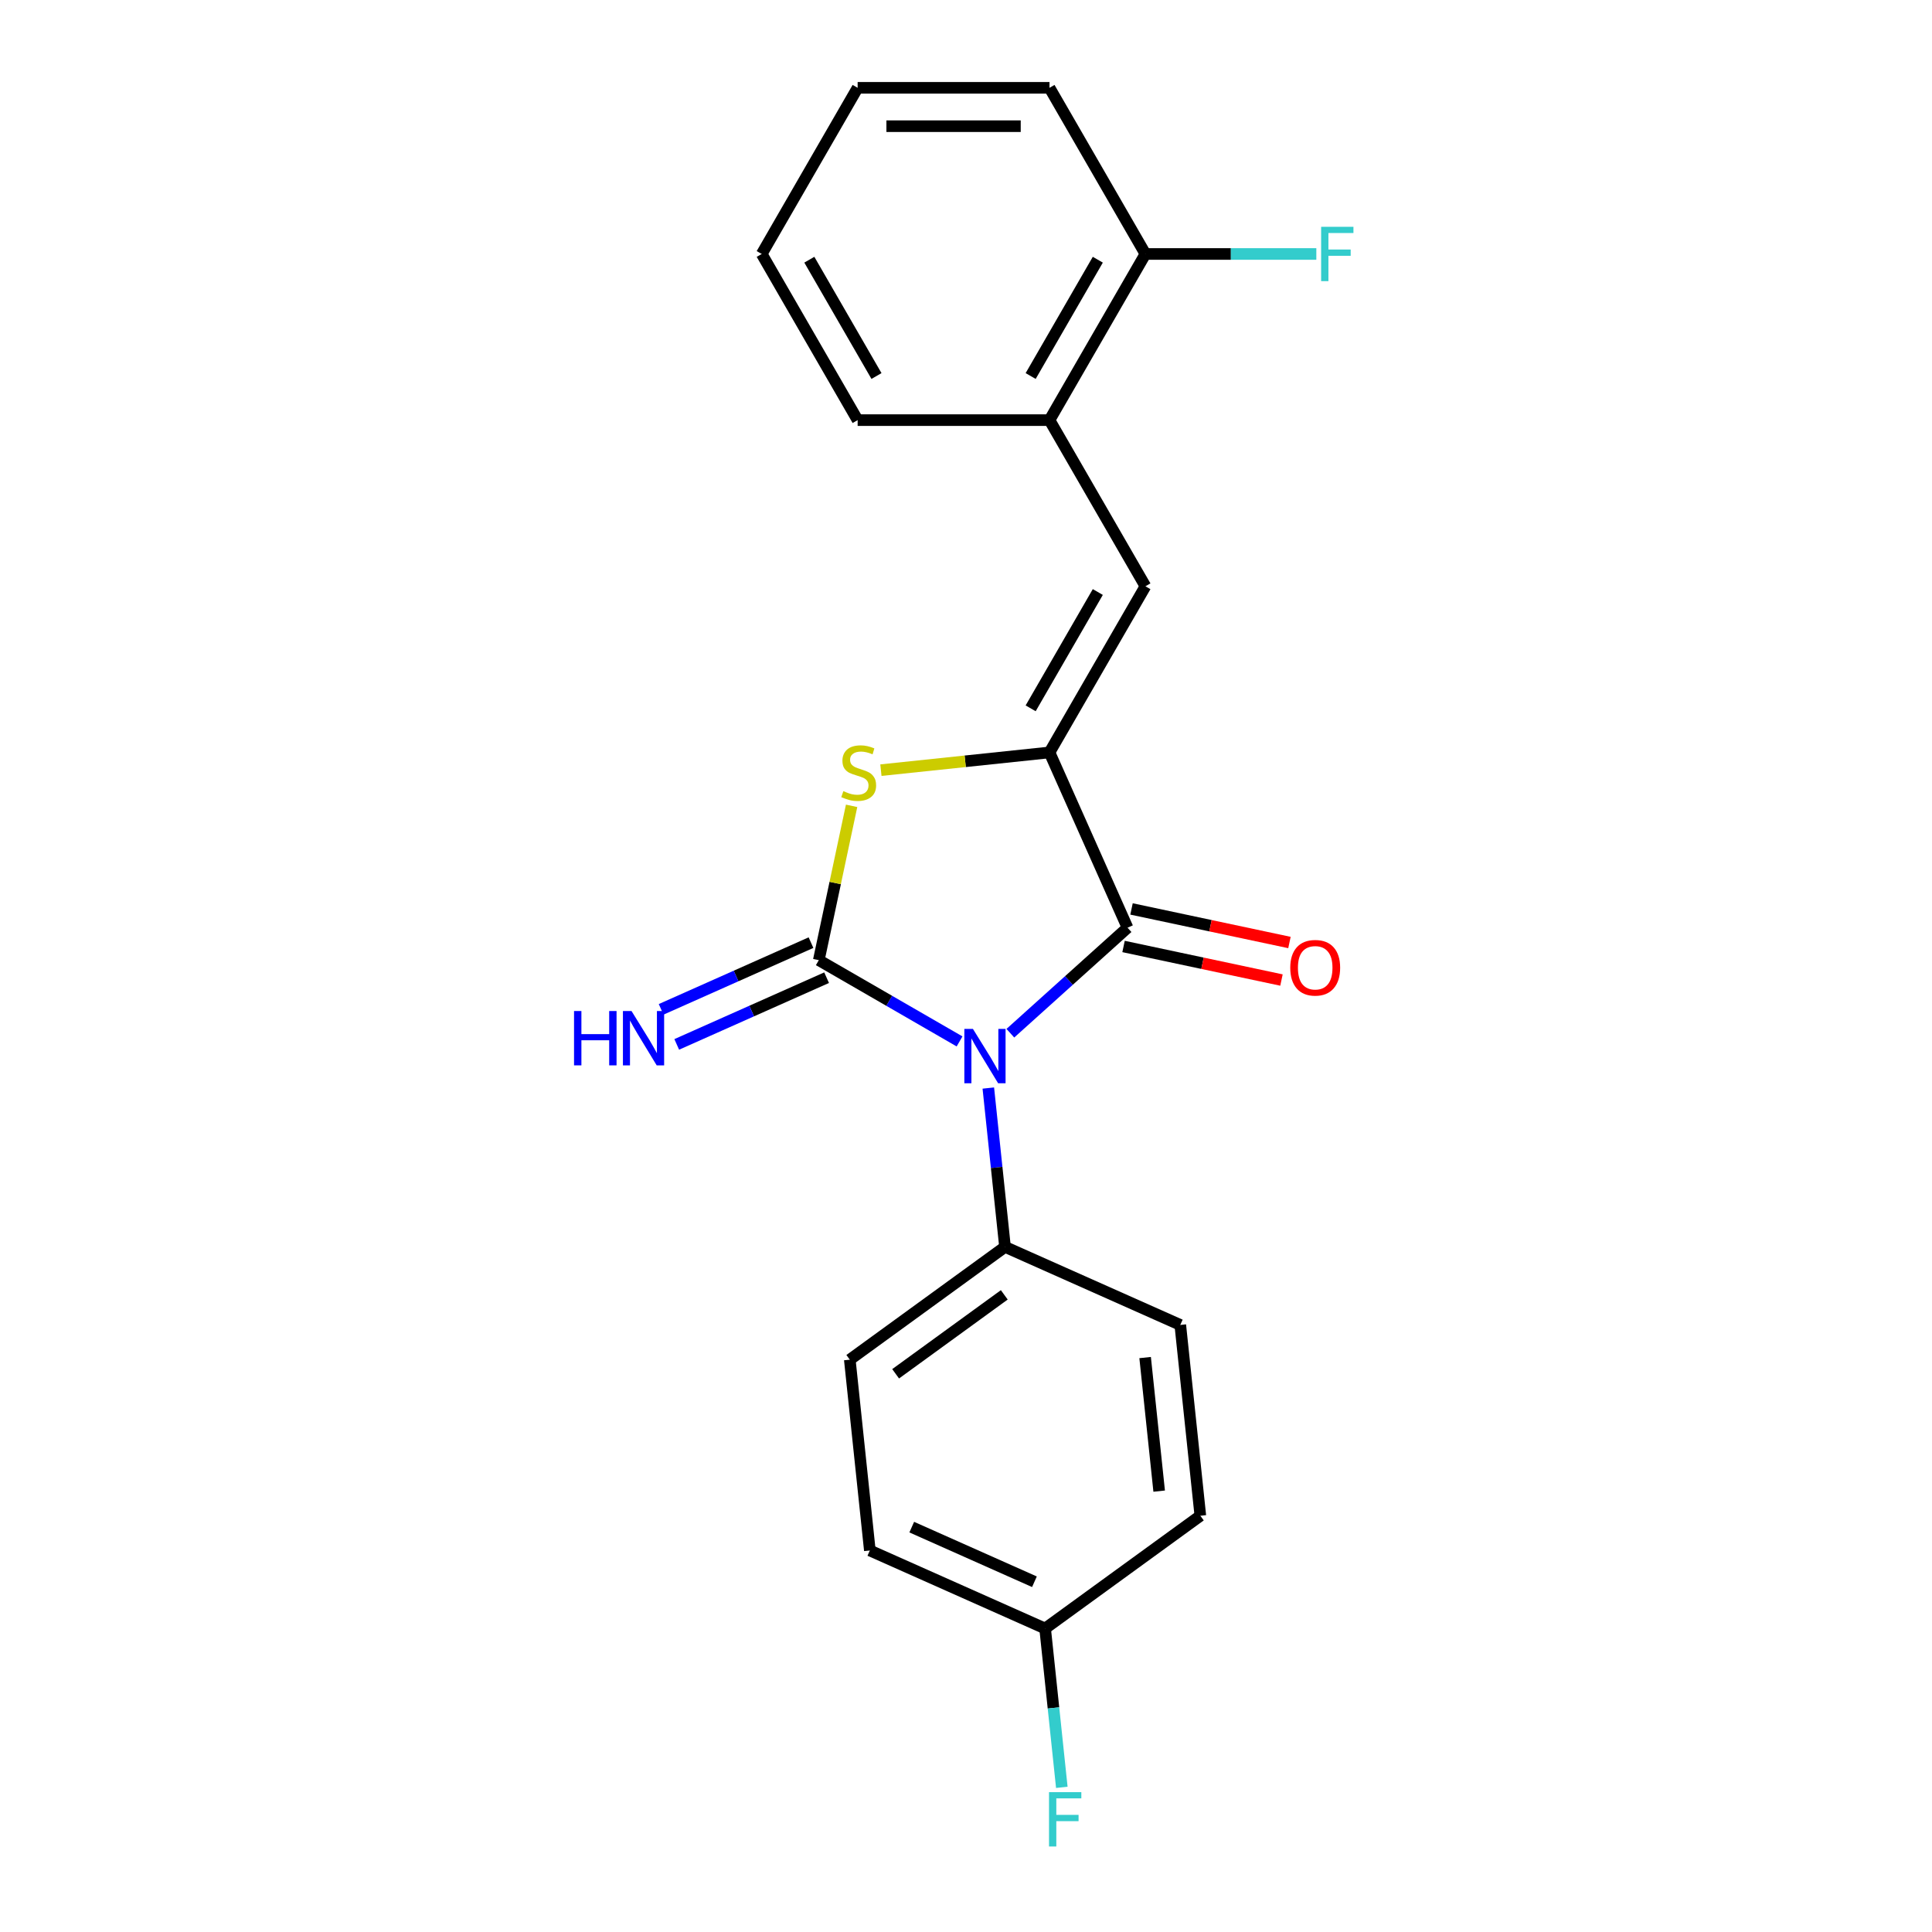 <?xml version='1.0' encoding='iso-8859-1'?>
<svg version='1.1' baseProfile='full'
              xmlns='http://www.w3.org/2000/svg'
                      xmlns:rdkit='http://www.rdkit.org/xml'
                      xmlns:xlink='http://www.w3.org/1999/xlink'
                  xml:space='preserve'
width='1000px' height='1000px' viewBox='0 0 1000 1000'>
<!-- END OF HEADER -->
<rect style='opacity:1.0;fill:#FFFFFF;stroke:none' width='1000' height='1000' x='0' y='0'> </rect>
<path class='bond-0' d='M 496.664,539.037 L 460.237,518.006' style='fill:none;fill-rule:evenodd;stroke:#0000FF;stroke-width:6px;stroke-linecap:butt;stroke-linejoin:miter;stroke-opacity:1' />
<path class='bond-0' d='M 460.237,518.006 L 423.81,496.976' style='fill:none;fill-rule:evenodd;stroke:#000000;stroke-width:6px;stroke-linecap:butt;stroke-linejoin:miter;stroke-opacity:1' />
<path class='bond-2' d='M 522.96,534.79 L 553.285,507.485' style='fill:none;fill-rule:evenodd;stroke:#0000FF;stroke-width:6px;stroke-linecap:butt;stroke-linejoin:miter;stroke-opacity:1' />
<path class='bond-2' d='M 553.285,507.485 L 583.61,480.18' style='fill:none;fill-rule:evenodd;stroke:#000000;stroke-width:6px;stroke-linecap:butt;stroke-linejoin:miter;stroke-opacity:1' />
<path class='bond-5' d='M 511.551,563.173 L 515.871,604.281' style='fill:none;fill-rule:evenodd;stroke:#0000FF;stroke-width:6px;stroke-linecap:butt;stroke-linejoin:miter;stroke-opacity:1' />
<path class='bond-5' d='M 515.871,604.281 L 520.192,645.39' style='fill:none;fill-rule:evenodd;stroke:#000000;stroke-width:6px;stroke-linecap:butt;stroke-linejoin:miter;stroke-opacity:1' />
<path class='bond-3' d='M 423.81,496.976 L 432.3,457.037' style='fill:none;fill-rule:evenodd;stroke:#000000;stroke-width:6px;stroke-linecap:butt;stroke-linejoin:miter;stroke-opacity:1' />
<path class='bond-3' d='M 432.3,457.037 L 440.789,417.099' style='fill:none;fill-rule:evenodd;stroke:#CCCC00;stroke-width:6px;stroke-linecap:butt;stroke-linejoin:miter;stroke-opacity:1' />
<path class='bond-6' d='M 419.771,487.904 L 380.985,505.172' style='fill:none;fill-rule:evenodd;stroke:#000000;stroke-width:6px;stroke-linecap:butt;stroke-linejoin:miter;stroke-opacity:1' />
<path class='bond-6' d='M 380.985,505.172 L 342.199,522.441' style='fill:none;fill-rule:evenodd;stroke:#0000FF;stroke-width:6px;stroke-linecap:butt;stroke-linejoin:miter;stroke-opacity:1' />
<path class='bond-6' d='M 427.85,506.048 L 389.063,523.316' style='fill:none;fill-rule:evenodd;stroke:#000000;stroke-width:6px;stroke-linecap:butt;stroke-linejoin:miter;stroke-opacity:1' />
<path class='bond-6' d='M 389.063,523.316 L 350.277,540.585' style='fill:none;fill-rule:evenodd;stroke:#0000FF;stroke-width:6px;stroke-linecap:butt;stroke-linejoin:miter;stroke-opacity:1' />
<path class='bond-1' d='M 543.219,389.46 L 583.61,480.18' style='fill:none;fill-rule:evenodd;stroke:#000000;stroke-width:6px;stroke-linecap:butt;stroke-linejoin:miter;stroke-opacity:1' />
<path class='bond-4' d='M 543.219,389.46 L 592.872,303.458' style='fill:none;fill-rule:evenodd;stroke:#000000;stroke-width:6px;stroke-linecap:butt;stroke-linejoin:miter;stroke-opacity:1' />
<path class='bond-4' d='M 533.467,366.629 L 568.224,306.428' style='fill:none;fill-rule:evenodd;stroke:#000000;stroke-width:6px;stroke-linecap:butt;stroke-linejoin:miter;stroke-opacity:1' />
<path class='bond-21' d='M 543.219,389.46 L 499.588,394.045' style='fill:none;fill-rule:evenodd;stroke:#000000;stroke-width:6px;stroke-linecap:butt;stroke-linejoin:miter;stroke-opacity:1' />
<path class='bond-21' d='M 499.588,394.045 L 455.957,398.631' style='fill:none;fill-rule:evenodd;stroke:#CCCC00;stroke-width:6px;stroke-linecap:butt;stroke-linejoin:miter;stroke-opacity:1' />
<path class='bond-8' d='M 581.546,489.893 L 622.417,498.581' style='fill:none;fill-rule:evenodd;stroke:#000000;stroke-width:6px;stroke-linecap:butt;stroke-linejoin:miter;stroke-opacity:1' />
<path class='bond-8' d='M 622.417,498.581 L 663.289,507.269' style='fill:none;fill-rule:evenodd;stroke:#FF0000;stroke-width:6px;stroke-linecap:butt;stroke-linejoin:miter;stroke-opacity:1' />
<path class='bond-8' d='M 585.675,470.466 L 626.547,479.154' style='fill:none;fill-rule:evenodd;stroke:#000000;stroke-width:6px;stroke-linecap:butt;stroke-linejoin:miter;stroke-opacity:1' />
<path class='bond-8' d='M 626.547,479.154 L 667.418,487.841' style='fill:none;fill-rule:evenodd;stroke:#FF0000;stroke-width:6px;stroke-linecap:butt;stroke-linejoin:miter;stroke-opacity:1' />
<path class='bond-7' d='M 592.872,303.458 L 543.219,217.457' style='fill:none;fill-rule:evenodd;stroke:#000000;stroke-width:6px;stroke-linecap:butt;stroke-linejoin:miter;stroke-opacity:1' />
<path class='bond-10' d='M 520.192,645.39 L 439.852,703.761' style='fill:none;fill-rule:evenodd;stroke:#000000;stroke-width:6px;stroke-linecap:butt;stroke-linejoin:miter;stroke-opacity:1' />
<path class='bond-10' d='M 519.815,670.214 L 463.577,711.073' style='fill:none;fill-rule:evenodd;stroke:#000000;stroke-width:6px;stroke-linecap:butt;stroke-linejoin:miter;stroke-opacity:1' />
<path class='bond-11' d='M 520.192,645.39 L 610.912,685.781' style='fill:none;fill-rule:evenodd;stroke:#000000;stroke-width:6px;stroke-linecap:butt;stroke-linejoin:miter;stroke-opacity:1' />
<path class='bond-9' d='M 543.219,217.457 L 592.872,131.456' style='fill:none;fill-rule:evenodd;stroke:#000000;stroke-width:6px;stroke-linecap:butt;stroke-linejoin:miter;stroke-opacity:1' />
<path class='bond-9' d='M 533.467,194.626 L 568.224,134.425' style='fill:none;fill-rule:evenodd;stroke:#000000;stroke-width:6px;stroke-linecap:butt;stroke-linejoin:miter;stroke-opacity:1' />
<path class='bond-17' d='M 543.219,217.457 L 443.913,217.457' style='fill:none;fill-rule:evenodd;stroke:#000000;stroke-width:6px;stroke-linecap:butt;stroke-linejoin:miter;stroke-opacity:1' />
<path class='bond-13' d='M 592.872,131.456 L 637.103,131.456' style='fill:none;fill-rule:evenodd;stroke:#000000;stroke-width:6px;stroke-linecap:butt;stroke-linejoin:miter;stroke-opacity:1' />
<path class='bond-13' d='M 637.103,131.456 L 681.333,131.456' style='fill:none;fill-rule:evenodd;stroke:#33CCCC;stroke-width:6px;stroke-linecap:butt;stroke-linejoin:miter;stroke-opacity:1' />
<path class='bond-18' d='M 592.872,131.456 L 543.219,45.455' style='fill:none;fill-rule:evenodd;stroke:#000000;stroke-width:6px;stroke-linecap:butt;stroke-linejoin:miter;stroke-opacity:1' />
<path class='bond-15' d='M 439.852,703.761 L 450.232,802.522' style='fill:none;fill-rule:evenodd;stroke:#000000;stroke-width:6px;stroke-linecap:butt;stroke-linejoin:miter;stroke-opacity:1' />
<path class='bond-14' d='M 610.912,685.781 L 621.293,784.543' style='fill:none;fill-rule:evenodd;stroke:#000000;stroke-width:6px;stroke-linecap:butt;stroke-linejoin:miter;stroke-opacity:1' />
<path class='bond-14' d='M 592.717,702.672 L 599.983,771.805' style='fill:none;fill-rule:evenodd;stroke:#000000;stroke-width:6px;stroke-linecap:butt;stroke-linejoin:miter;stroke-opacity:1' />
<path class='bond-12' d='M 540.953,842.914 L 621.293,784.543' style='fill:none;fill-rule:evenodd;stroke:#000000;stroke-width:6px;stroke-linecap:butt;stroke-linejoin:miter;stroke-opacity:1' />
<path class='bond-16' d='M 540.953,842.914 L 545.273,884.022' style='fill:none;fill-rule:evenodd;stroke:#000000;stroke-width:6px;stroke-linecap:butt;stroke-linejoin:miter;stroke-opacity:1' />
<path class='bond-16' d='M 545.273,884.022 L 549.594,925.131' style='fill:none;fill-rule:evenodd;stroke:#33CCCC;stroke-width:6px;stroke-linecap:butt;stroke-linejoin:miter;stroke-opacity:1' />
<path class='bond-22' d='M 540.953,842.914 L 450.232,802.522' style='fill:none;fill-rule:evenodd;stroke:#000000;stroke-width:6px;stroke-linecap:butt;stroke-linejoin:miter;stroke-opacity:1' />
<path class='bond-22' d='M 535.423,818.711 L 471.919,790.437' style='fill:none;fill-rule:evenodd;stroke:#000000;stroke-width:6px;stroke-linecap:butt;stroke-linejoin:miter;stroke-opacity:1' />
<path class='bond-19' d='M 443.913,217.457 L 394.26,131.456' style='fill:none;fill-rule:evenodd;stroke:#000000;stroke-width:6px;stroke-linecap:butt;stroke-linejoin:miter;stroke-opacity:1' />
<path class='bond-19' d='M 453.666,194.626 L 418.909,134.425' style='fill:none;fill-rule:evenodd;stroke:#000000;stroke-width:6px;stroke-linecap:butt;stroke-linejoin:miter;stroke-opacity:1' />
<path class='bond-23' d='M 543.219,45.455 L 443.913,45.455' style='fill:none;fill-rule:evenodd;stroke:#000000;stroke-width:6px;stroke-linecap:butt;stroke-linejoin:miter;stroke-opacity:1' />
<path class='bond-23' d='M 528.323,65.316 L 458.809,65.316' style='fill:none;fill-rule:evenodd;stroke:#000000;stroke-width:6px;stroke-linecap:butt;stroke-linejoin:miter;stroke-opacity:1' />
<path class='bond-20' d='M 394.26,131.456 L 443.913,45.455' style='fill:none;fill-rule:evenodd;stroke:#000000;stroke-width:6px;stroke-linecap:butt;stroke-linejoin:miter;stroke-opacity:1' />
<path  class='atom-0' d='M 503.595 532.567
L 512.811 547.463
Q 513.724 548.932, 515.194 551.594
Q 516.664 554.255, 516.743 554.414
L 516.743 532.567
L 520.477 532.567
L 520.477 560.69
L 516.624 560.69
L 506.733 544.404
Q 505.581 542.497, 504.35 540.313
Q 503.158 538.128, 502.801 537.453
L 502.801 560.69
L 499.146 560.69
L 499.146 532.567
L 503.595 532.567
' fill='#0000FF'/>
<path  class='atom-4' d='M 436.513 409.492
Q 436.831 409.612, 438.141 410.168
Q 439.452 410.724, 440.882 411.081
Q 442.352 411.399, 443.782 411.399
Q 446.443 411.399, 447.993 410.128
Q 449.542 408.817, 449.542 406.553
Q 449.542 405.004, 448.747 404.05
Q 447.993 403.097, 446.801 402.581
Q 445.609 402.064, 443.623 401.469
Q 441.121 400.714, 439.611 399.999
Q 438.141 399.284, 437.069 397.774
Q 436.036 396.265, 436.036 393.723
Q 436.036 390.187, 438.419 388.003
Q 440.843 385.818, 445.609 385.818
Q 448.866 385.818, 452.561 387.367
L 451.647 390.426
Q 448.271 389.035, 445.728 389.035
Q 442.988 389.035, 441.478 390.187
Q 439.969 391.3, 440.008 393.246
Q 440.008 394.755, 440.763 395.669
Q 441.558 396.583, 442.67 397.099
Q 443.822 397.615, 445.728 398.211
Q 448.271 399.006, 449.78 399.8
Q 451.29 400.595, 452.362 402.223
Q 453.474 403.812, 453.474 406.553
Q 453.474 410.446, 450.853 412.551
Q 448.271 414.617, 443.941 414.617
Q 441.438 414.617, 439.532 414.06
Q 437.665 413.544, 435.44 412.63
L 436.513 409.492
' fill='#CCCC00'/>
<path  class='atom-7' d='M 297.122 523.305
L 300.935 523.305
L 300.935 535.262
L 315.314 535.262
L 315.314 523.305
L 319.128 523.305
L 319.128 551.429
L 315.314 551.429
L 315.314 538.439
L 300.935 538.439
L 300.935 551.429
L 297.122 551.429
L 297.122 523.305
' fill='#0000FF'/>
<path  class='atom-7' d='M 326.874 523.305
L 336.089 538.201
Q 337.003 539.671, 338.473 542.332
Q 339.942 544.994, 340.022 545.152
L 340.022 523.305
L 343.756 523.305
L 343.756 551.429
L 339.903 551.429
L 330.012 535.142
Q 328.86 533.236, 327.628 531.051
Q 326.437 528.866, 326.079 528.191
L 326.079 551.429
L 322.425 551.429
L 322.425 523.305
L 326.874 523.305
' fill='#0000FF'/>
<path  class='atom-9' d='M 667.836 500.906
Q 667.836 494.153, 671.173 490.38
Q 674.51 486.606, 680.746 486.606
Q 686.982 486.606, 690.319 490.38
Q 693.656 494.153, 693.656 500.906
Q 693.656 507.738, 690.279 511.631
Q 686.903 515.484, 680.746 515.484
Q 674.549 515.484, 671.173 511.631
Q 667.836 507.778, 667.836 500.906
M 680.746 512.306
Q 685.036 512.306, 687.34 509.446
Q 689.683 506.547, 689.683 500.906
Q 689.683 495.385, 687.34 492.604
Q 685.036 489.784, 680.746 489.784
Q 676.456 489.784, 674.112 492.565
Q 671.808 495.345, 671.808 500.906
Q 671.808 506.586, 674.112 509.446
Q 676.456 512.306, 680.746 512.306
' fill='#FF0000'/>
<path  class='atom-14' d='M 683.816 117.394
L 700.539 117.394
L 700.539 120.612
L 687.59 120.612
L 687.59 129.152
L 699.109 129.152
L 699.109 132.409
L 687.59 132.409
L 687.59 145.518
L 683.816 145.518
L 683.816 117.394
' fill='#33CCCC'/>
<path  class='atom-17' d='M 542.971 927.614
L 559.694 927.614
L 559.694 930.831
L 546.745 930.831
L 546.745 939.371
L 558.264 939.371
L 558.264 942.629
L 546.745 942.629
L 546.745 955.737
L 542.971 955.737
L 542.971 927.614
' fill='#33CCCC'/>
</svg>
